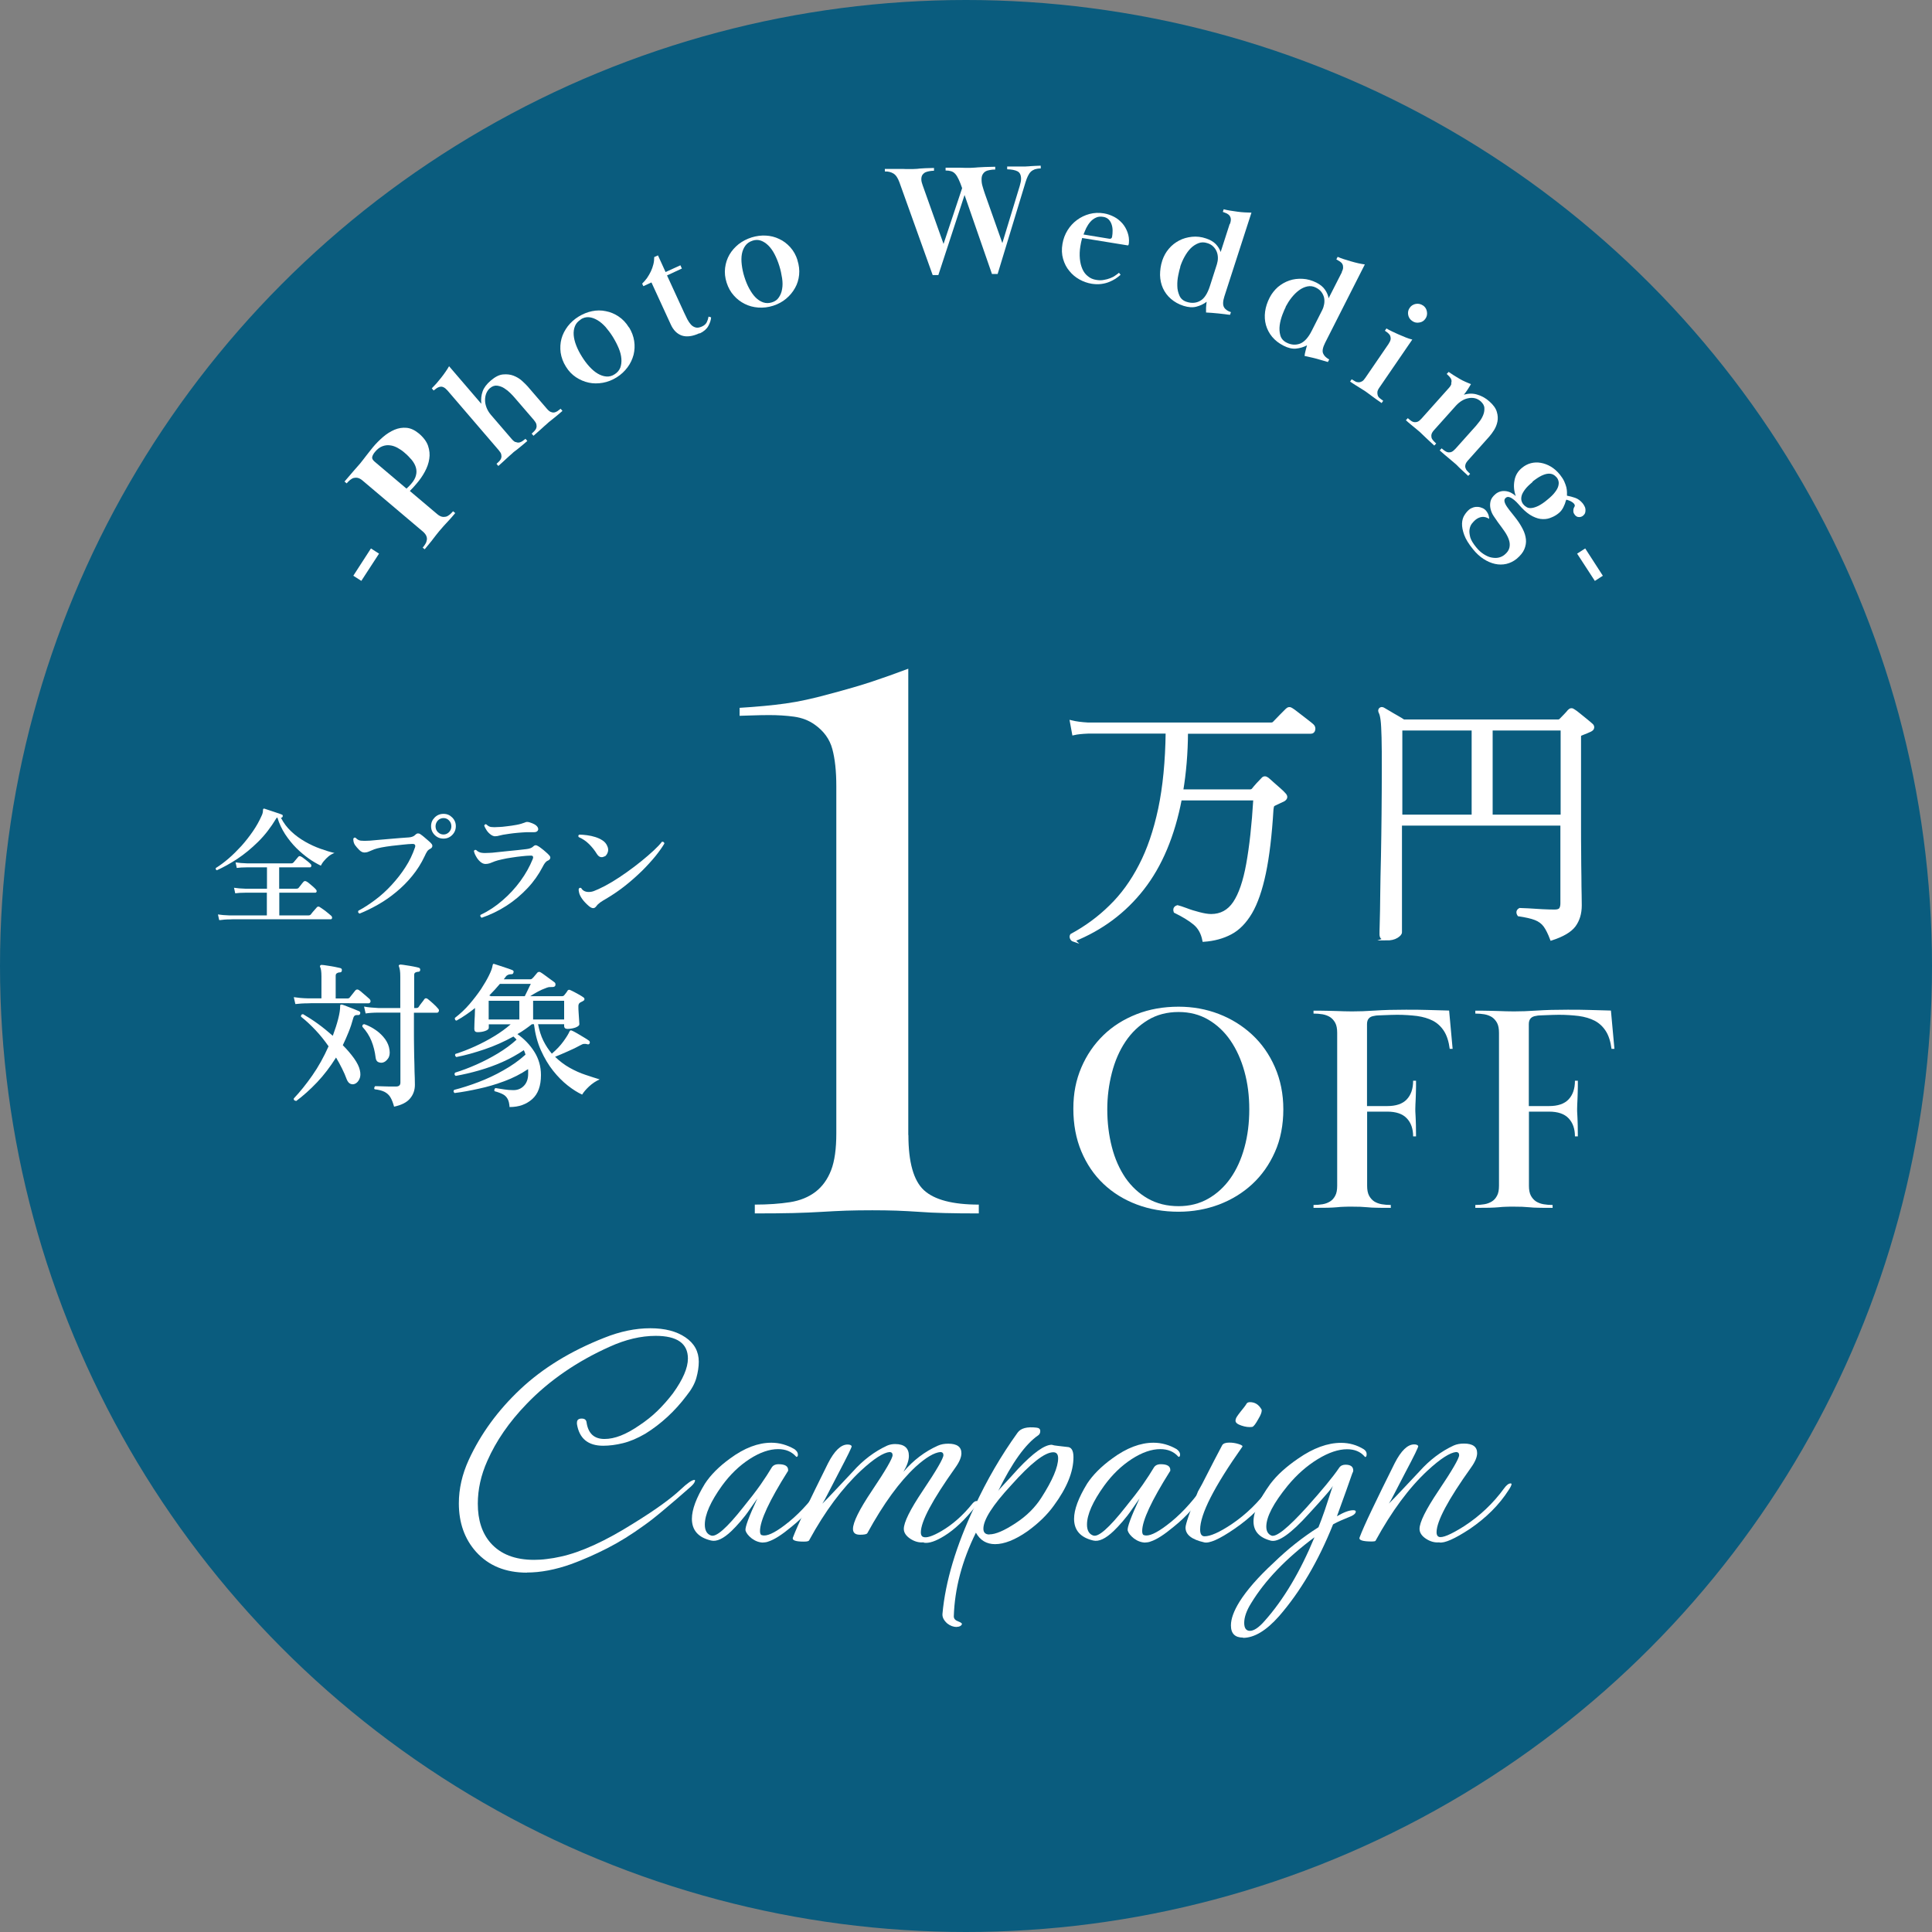 <?xml version="1.0" encoding="UTF-8"?><svg id="_レイヤー_2" xmlns="http://www.w3.org/2000/svg" viewBox="0 0 160 160"><rect x="0" y="0" width="160" height="160" fill="#808080" stroke="none"/><defs><style>.cls-1,.cls-2{fill:#fff;}.cls-3{fill:#0a5c7e;}.cls-2{stroke:#fff;stroke-miterlimit:10;stroke-width:.25px;}</style></defs><g id="_レイヤー_6"><circle class="cls-3" cx="80" cy="80" r="80"/><path class="cls-1" d="M29.93,48.11l-.67-.43,1.46-2.26.67.43-1.47,2.26Z"/><path class="cls-1" d="M35,45.36c.09-.11.17-.21.23-.32.07-.11.1-.22.12-.33.02-.11,0-.22-.05-.34-.05-.11-.14-.23-.28-.35l-4.99-4.22c-.14-.12-.27-.19-.39-.22-.12-.03-.23-.02-.34,0-.11.03-.21.09-.31.17s-.19.18-.28.28l-.18-.15c.34-.4.6-.7.79-.92.19-.22.36-.41.5-.57.07-.08.14-.18.23-.29.09-.11.18-.23.27-.35s.19-.25.29-.37c.09-.12.19-.24.28-.35.25-.3.53-.58.83-.84.3-.26.62-.46.95-.6.33-.14.66-.19,1-.16.34.03.68.19,1.02.47.38.32.64.67.76,1.02.12.36.16.72.1,1.08-.05.36-.18.72-.37,1.07-.19.35-.42.68-.68.98-.11.13-.2.23-.28.32-.08.09-.18.19-.28.29l2.26,1.91c.14.12.27.19.39.22.12.03.23.02.34,0,.11-.03.21-.09.31-.17.1-.08.19-.18.28-.28l.18.15c-.17.2-.31.37-.44.51s-.24.26-.34.37c-.1.11-.2.21-.28.31-.09.1-.17.2-.26.3-.09.11-.18.22-.25.31-.08.1-.15.2-.24.31-.08.11-.18.24-.3.38-.11.14-.25.31-.42.51l-.18-.15ZM33.67,40.46c.14-.12.27-.26.39-.4.21-.24.34-.48.39-.7.06-.22.05-.44-.01-.65s-.18-.42-.34-.62c-.17-.2-.37-.41-.61-.61-.18-.16-.38-.29-.58-.4-.21-.11-.41-.18-.62-.2-.21-.03-.42,0-.63.08-.21.08-.41.23-.6.46-.11.13-.19.26-.23.4-.04.13.02.26.18.4l2.66,2.25Z"/><path class="cls-1" d="M42.69,36.6c.09.04.19.06.28.05.09-.01.18-.05.27-.1.09-.06.18-.13.28-.21l.15.18c-.16.14-.3.25-.41.35-.12.1-.22.18-.32.26-.1.08-.18.15-.27.21s-.17.13-.25.21c-.09.08-.18.15-.25.22s-.15.14-.23.21c-.08.07-.17.16-.28.26-.11.1-.24.21-.39.35l-.15-.18c.1-.08.18-.17.25-.24.07-.08.12-.16.14-.25.03-.09.02-.19,0-.29s-.1-.22-.21-.35l-4.24-4.94c-.11-.12-.21-.21-.31-.26s-.19-.07-.29-.05c-.09.01-.18.05-.27.1-.09.06-.18.13-.28.21l-.15-.18c.11-.11.23-.24.37-.39.13-.15.26-.31.39-.47s.25-.33.37-.5c.12-.17.22-.33.3-.47l2.67,3.11c-.04-.38,0-.72.11-1.03.11-.31.34-.61.67-.89.36-.31.69-.48,1.01-.51s.61,0,.87.1.5.24.7.42c.2.18.35.33.46.45l1.61,1.87c.11.13.22.22.31.26.09.04.19.06.28.05.09-.01.18-.05.27-.1.09-.06.18-.13.28-.21l.15.18c-.16.14-.3.25-.41.35-.12.1-.22.18-.32.26-.09.08-.18.15-.26.21-.08.06-.17.13-.25.21-.09.08-.17.15-.25.22-.07.07-.15.14-.23.21-.08.07-.17.16-.28.25s-.24.21-.4.35l-.15-.18c.1-.08.18-.17.25-.24.07-.08.12-.16.14-.25.03-.09.02-.18,0-.29-.03-.1-.1-.22-.21-.35l-1.62-1.88c-.07-.08-.17-.19-.32-.34s-.31-.28-.5-.4c-.18-.12-.38-.19-.59-.22-.21-.03-.41.04-.61.21-.13.11-.23.26-.3.43-.07.17-.1.36-.1.56s.04.4.12.61c.08.21.2.41.36.6l1.72,2c.11.13.22.22.31.26Z"/><path class="cls-1" d="M52.09,27.1c.23.37.37.75.43,1.14.06.39.04.77-.05,1.14-.1.37-.26.72-.5,1.04s-.53.6-.9.83c-.37.23-.75.38-1.15.45-.4.07-.79.07-1.16-.01s-.73-.23-1.06-.45c-.33-.22-.61-.51-.83-.87-.24-.38-.38-.77-.44-1.17-.05-.4-.03-.78.07-1.15.1-.37.28-.71.52-1.03.25-.32.55-.59.91-.81.35-.21.71-.36,1.1-.44.39-.08.77-.08,1.14,0,.38.07.73.22,1.06.44s.62.52.85.9ZM48.1,26.46c-.23.14-.39.32-.48.54s-.13.47-.11.74.09.56.21.87c.12.31.28.62.47.92.19.31.4.59.62.83s.45.44.69.58c.24.14.47.22.71.24.24.02.48-.04.7-.19.22-.14.37-.32.46-.54.08-.22.11-.47.09-.74s-.09-.56-.22-.87c-.13-.31-.29-.62-.48-.93-.19-.31-.4-.58-.61-.83-.22-.24-.44-.43-.68-.57s-.47-.22-.7-.24c-.23-.02-.46.04-.68.18Z"/><path class="cls-1" d="M57.94,27.59c-.58.27-1.07.33-1.47.2-.4-.14-.71-.45-.92-.92l-1.6-3.48-.67.31-.1-.21c.14-.13.27-.29.4-.46.12-.18.23-.36.32-.55.09-.19.16-.39.21-.59.05-.2.07-.41.07-.6l.31-.14.63,1.38,1.23-.56.12.27-1.23.57,1.42,3.09c.08.18.17.36.26.54.09.17.19.32.3.44s.24.2.39.24.31.01.5-.07c.21-.09.34-.21.42-.36.07-.14.12-.3.15-.47l.21.06c-.01.22-.09.46-.23.72-.14.25-.38.46-.72.62Z"/><path class="cls-1" d="M66.04,21.55c.13.41.18.82.14,1.21s-.15.76-.34,1.09c-.19.34-.43.63-.74.89-.31.26-.67.45-1.07.58-.41.13-.82.18-1.23.15-.41-.03-.78-.13-1.12-.3s-.65-.4-.91-.7c-.27-.3-.46-.65-.59-1.05-.14-.43-.18-.84-.13-1.24s.17-.76.36-1.09c.19-.33.45-.62.76-.87.32-.25.68-.43,1.08-.56.39-.12.78-.17,1.17-.15.39.02.76.11,1.11.28.35.16.65.39.92.69s.47.66.6,1.08ZM62.33,19.93c-.26.08-.46.22-.6.41-.14.19-.24.42-.29.69-.05.27-.05.57-.01.9.04.33.11.67.22,1.01.11.35.24.67.4.96s.33.54.52.73c.19.19.4.33.63.41.23.08.47.08.73,0,.25-.08.44-.21.57-.41.13-.19.23-.42.27-.69.05-.27.05-.57,0-.9-.05-.33-.12-.67-.23-1.02-.11-.35-.24-.67-.39-.96-.15-.29-.32-.53-.51-.72-.19-.19-.4-.33-.62-.41-.22-.08-.45-.08-.7,0Z"/><path class="cls-1" d="M73.27,13.99c.3,0,.56,0,.77,0,.21,0,.4,0,.56,0,.16,0,.3,0,.44.01.13,0,.26,0,.4,0,.13,0,.25,0,.35-.01.1,0,.22-.01.36-.03.13-.01.29-.02.48-.03.19,0,.43-.01.72-.02v.23c-.11,0-.23.01-.35.03-.13.02-.24.05-.34.09-.1.04-.19.12-.26.21-.07.1-.1.22-.1.38,0,.09.01.17.04.27s.05.17.08.25l1.72,4.83,1.54-4.62c-.1-.29-.2-.54-.29-.73s-.18-.34-.28-.45-.21-.18-.34-.22c-.13-.04-.28-.06-.46-.06v-.23c.31,0,.56,0,.76,0,.2,0,.36,0,.49,0,.13,0,.25.01.35.01.09,0,.2,0,.32,0,.11,0,.23,0,.35-.01.12,0,.26-.02.42-.03s.35-.02.58-.03c.22,0,.51-.02.84-.02v.23c-.15,0-.3.01-.44.04-.14.02-.27.06-.37.12-.1.06-.18.15-.24.26-.06.11-.09.27-.08.46,0,.17.03.35.09.54.05.19.12.39.19.6l1.44,4.07,1.44-4.73c.07-.24.11-.43.11-.59,0-.31-.1-.52-.29-.62-.19-.1-.47-.16-.86-.17v-.23c.2,0,.37,0,.5,0,.13,0,.24,0,.33,0s.17,0,.25,0,.17,0,.28,0c.1,0,.2,0,.29-.01.09,0,.18-.01.28-.02.1,0,.22-.01.35-.02s.3-.01.5-.02v.23c-.2,0-.36.03-.49.07-.13.05-.25.12-.34.21s-.17.21-.24.36c-.07.14-.13.31-.19.5l-2.31,7.6h-.47s-2.27-6.54-2.27-6.54l-2.17,6.63h-.47s-2.76-7.7-2.76-7.7c-.13-.35-.29-.59-.49-.71-.2-.12-.43-.18-.71-.17v-.23Z"/><path class="cls-1" d="M92.8,22.76c-.12.11-.27.22-.43.33-.16.1-.34.19-.54.27s-.41.13-.65.16-.49.02-.77-.02c-.36-.06-.7-.18-1.02-.36s-.6-.41-.83-.7c-.24-.28-.41-.62-.52-1-.11-.38-.13-.8-.05-1.25.07-.41.21-.78.42-1.12s.47-.62.78-.85c.31-.23.66-.4,1.04-.5s.78-.12,1.19-.05c.3.05.58.15.85.29.27.14.49.33.68.54.19.22.33.47.43.75.1.28.14.57.11.88,0,.05-.02.1-.03.14-.01.04-.04.06-.08.05l-3.76-.61c-.04.14-.07.27-.09.36-.02.1-.04.21-.06.33-.06.36-.07.71-.04,1.03.03.32.1.6.21.85.11.25.26.45.46.6.19.16.42.26.69.3.23.04.44.04.63,0,.19-.03.36-.08.52-.14.16-.06.3-.13.42-.22.12-.08.22-.16.31-.23l.12.15ZM91.86,19.77c.14.02.22-.03.24-.17.03-.16.04-.33.04-.51,0-.18-.03-.35-.08-.5-.05-.16-.13-.29-.24-.41-.11-.11-.26-.19-.45-.22-.24-.04-.45-.02-.62.07-.18.08-.33.2-.46.35-.13.15-.24.32-.33.5-.09.19-.16.37-.23.54l2.13.35Z"/><path class="cls-1" d="M101.87,18.53c.05-.16.07-.29.06-.4-.01-.11-.05-.2-.1-.27-.06-.07-.13-.13-.23-.18-.1-.04-.21-.09-.33-.13l.07-.22c.15.04.33.08.52.11s.4.06.61.09c.21.03.42.05.62.06.21.01.39.02.55.02l-2.24,6.93c-.13.4-.14.7-.04.89s.3.33.58.42l-.07.22c-.12,0-.26-.03-.43-.05-.17-.02-.35-.04-.53-.06s-.37-.04-.55-.05c-.18-.01-.34-.02-.48-.03,0-.12,0-.25,0-.39s.03-.31.05-.5c-.26.2-.55.33-.86.41-.31.08-.66.05-1.05-.07-.41-.13-.76-.33-1.05-.58-.29-.25-.51-.55-.66-.88-.15-.33-.23-.7-.24-1.09,0-.39.05-.8.19-1.22.12-.35.29-.67.54-.96.24-.29.53-.51.85-.68.32-.17.68-.27,1.06-.31.38-.04.78,0,1.18.14.33.11.59.26.79.46.19.2.33.42.41.66l.75-2.33ZM97.75,22.1c-.06.17-.11.4-.17.69s-.09.58-.08.88c0,.3.07.57.18.82s.31.42.6.51c.41.13.79.1,1.12-.09.34-.19.6-.6.8-1.22l.58-1.81c.05-.17.08-.34.08-.51,0-.18-.03-.35-.09-.51-.06-.16-.16-.31-.29-.44-.13-.13-.3-.23-.51-.29-.25-.08-.49-.08-.72.01s-.45.23-.64.42c-.19.19-.36.43-.51.7-.15.27-.27.55-.36.83Z"/><path class="cls-1" d="M111.11,22.54c.08-.15.12-.28.12-.38,0-.11-.01-.2-.06-.29-.04-.08-.11-.15-.2-.21-.09-.06-.19-.12-.3-.18l.11-.21c.14.06.31.13.5.19.19.06.39.12.59.18s.4.11.61.16c.2.04.38.08.55.1l-3.29,6.49c-.19.38-.25.67-.17.87.08.2.25.37.51.51l-.11.21c-.11-.03-.25-.07-.41-.12-.17-.05-.34-.1-.52-.15-.18-.05-.36-.09-.54-.13-.18-.04-.33-.08-.46-.1.01-.12.03-.25.07-.39.03-.14.08-.3.13-.49-.29.15-.6.24-.91.27s-.66-.05-1.03-.24c-.39-.2-.7-.44-.95-.74-.24-.29-.41-.62-.51-.97-.1-.36-.12-.73-.07-1.11.05-.39.18-.78.38-1.17.17-.33.4-.62.68-.87.29-.24.6-.42.95-.54s.71-.16,1.1-.14c.39.02.77.13,1.15.32.31.16.54.35.7.58.16.23.26.47.3.71l1.11-2.18ZM106.48,25.42c-.08.16-.18.38-.28.65s-.18.56-.22.86-.02.58.05.84.24.46.51.6c.39.2.76.22,1.12.09.36-.14.69-.5.98-1.08l.86-1.7c.08-.16.13-.32.16-.49s.03-.35,0-.52c-.04-.17-.11-.33-.22-.48-.11-.15-.26-.27-.46-.37-.23-.12-.47-.15-.71-.1-.24.05-.48.16-.69.32-.22.16-.42.36-.62.61s-.35.5-.49.76Z"/><path class="cls-1" d="M114.99,28.49c.09-.14.15-.26.17-.36.02-.11.01-.2-.02-.29s-.09-.17-.17-.24c-.08-.07-.17-.14-.28-.21l.13-.19c.13.08.29.17.47.25.18.09.37.17.56.26.19.08.39.16.58.24s.37.13.53.17l-2.72,3.97c-.1.14-.16.27-.17.37s0,.2.03.29c.03.09.09.17.17.23s.17.14.28.21l-.13.19c-.17-.12-.32-.22-.44-.31-.12-.09-.23-.17-.33-.24-.1-.07-.19-.14-.27-.2s-.17-.12-.26-.19c-.1-.07-.19-.13-.28-.18-.08-.05-.17-.11-.27-.17s-.2-.12-.32-.2c-.12-.08-.27-.17-.44-.29l.13-.19c.11.07.21.13.3.18s.19.07.28.07c.09,0,.19-.03.28-.08.09-.05.18-.15.28-.3l1.91-2.79ZM117.84,25.29c.18.12.29.29.33.51.04.22,0,.42-.12.59-.12.18-.29.29-.51.32-.21.04-.41,0-.59-.13-.18-.12-.29-.29-.33-.5s0-.41.12-.58c.12-.18.29-.29.5-.33.21-.04.41,0,.59.12Z"/><path class="cls-1" d="M120.18,31.76c.03-.1.04-.2.02-.29s-.07-.17-.14-.25-.15-.16-.25-.25l.16-.17c.12.08.26.18.42.28s.31.19.48.29c.16.09.32.18.49.25s.32.14.46.19c-.11.19-.22.36-.31.5-.1.14-.19.27-.28.38.41-.12.79-.12,1.14,0,.36.11.68.29.97.55.33.29.54.58.62.87.09.29.1.56.05.81-.05.25-.15.49-.28.7-.13.21-.27.39-.39.53l-1.75,1.96c-.12.13-.19.24-.22.34-.03.1-.04.2-.01.29s.07.18.14.25c.07.08.15.16.25.25l-.16.17c-.15-.14-.29-.26-.39-.36s-.2-.19-.28-.26c-.08-.08-.16-.15-.22-.22-.07-.07-.14-.14-.23-.21-.09-.08-.18-.15-.26-.22-.08-.07-.17-.14-.26-.22-.09-.08-.2-.17-.31-.26-.12-.1-.25-.22-.41-.36l.16-.17c.1.09.19.16.28.22s.18.1.27.11c.09.01.19,0,.28-.04s.2-.13.32-.26l1.7-1.9c.07-.08.16-.19.28-.35.12-.15.22-.32.3-.51s.12-.38.11-.59c0-.21-.11-.39-.3-.57-.15-.13-.31-.22-.49-.26-.18-.04-.36-.04-.54,0-.18.03-.36.1-.54.21-.17.1-.33.24-.48.4l-1.8,2.01c-.12.13-.19.24-.22.34-.03.1-.03.2-.01.29.02.09.07.17.14.25.07.08.15.16.25.25l-.16.17c-.15-.14-.29-.26-.4-.37-.11-.11-.22-.21-.31-.29-.09-.09-.17-.17-.25-.24-.08-.08-.16-.15-.24-.23-.09-.08-.17-.15-.25-.21-.07-.06-.15-.12-.23-.19-.08-.07-.17-.14-.28-.23-.11-.09-.24-.2-.39-.34l.16-.17c.1.09.19.16.27.22s.18.1.27.11.19,0,.28-.04c.1-.04.2-.13.32-.26l2.26-2.53c.11-.12.18-.24.21-.34Z"/><path class="cls-1" d="M129.68,41.46c-.04.17-.11.35-.21.55s-.23.37-.4.5c-.16.13-.35.25-.58.34-.22.1-.46.15-.72.14-.26,0-.54-.08-.84-.23-.3-.15-.61-.39-.93-.73-.07-.07-.15-.16-.26-.29-.11-.12-.22-.24-.35-.34-.12-.1-.24-.18-.37-.22-.12-.05-.23-.03-.32.05-.1.08-.13.19-.1.32.03.13.1.27.21.43s.23.32.38.5c.15.18.29.37.43.55.2.27.36.53.5.81.14.27.22.55.25.82.03.28-.02.55-.13.82-.11.27-.33.54-.64.8-.26.21-.55.35-.85.42-.31.07-.62.07-.94,0-.32-.07-.64-.21-.95-.41-.31-.2-.6-.47-.86-.79-.36-.44-.61-.84-.74-1.2-.13-.36-.19-.67-.18-.95.01-.27.08-.5.2-.69.12-.19.25-.34.38-.45.11-.09.23-.15.36-.19.13-.04.26-.05.39-.04.13.01.25.05.37.1.12.05.22.13.3.23.09.11.16.24.2.37.04.13.05.23.04.29-.2-.13-.39-.18-.59-.16-.19.02-.38.11-.55.25-.09.08-.19.18-.29.31-.1.13-.16.29-.19.48s0,.4.06.65c.07.24.24.51.48.81.2.25.41.44.63.58.22.14.43.24.64.28s.41.05.59.01c.19-.04.35-.12.49-.23.22-.18.36-.37.41-.58s.04-.42-.03-.64-.19-.46-.36-.71c-.17-.25-.36-.5-.56-.77-.11-.15-.22-.32-.35-.51s-.21-.39-.26-.6c-.05-.21-.05-.42,0-.63.05-.21.19-.41.42-.6.23-.19.51-.27.81-.24.31.03.59.17.86.41-.15-.42-.19-.84-.11-1.27.07-.43.28-.79.63-1.07.22-.18.46-.31.73-.38.27-.07.54-.08.82-.03.28.05.56.15.83.31.27.16.52.38.75.66.15.19.27.37.36.56.08.18.14.35.18.5.03.15.05.29.05.4s0,.21,0,.29c.22.04.45.1.68.18.23.08.43.23.61.44.05.07.11.14.15.23.05.08.08.17.09.27s0,.19-.02.28-.09.18-.18.26c-.1.08-.22.12-.35.11-.13,0-.24-.07-.33-.18-.07-.09-.11-.17-.12-.26-.01-.09,0-.16.01-.23.02-.07.04-.12.07-.17s.04-.08.04-.09c0-.06-.02-.12-.08-.19-.06-.07-.16-.14-.28-.2-.13-.06-.24-.09-.34-.12ZM126.93,39.91c-.28.23-.49.43-.63.62s-.24.36-.28.51c-.04.15-.05.29-.02.41.03.12.08.23.16.32.08.1.18.18.29.24s.25.08.41.06c.16-.02.34-.08.55-.18.21-.11.46-.27.73-.5.28-.23.49-.43.63-.62.15-.19.24-.36.28-.51s.05-.29.02-.41c-.03-.12-.08-.23-.16-.32s-.17-.17-.29-.23-.25-.08-.41-.07c-.16.01-.35.07-.56.17-.21.1-.46.27-.74.49Z"/><path class="cls-1" d="M130.61,45.85l.67-.43,1.46,2.26-.66.43-1.47-2.26Z"/><path class="cls-1" d="M43.64,130.24c-1.77,0-3.17-.57-4.21-1.72-.95-1.06-1.43-2.4-1.43-4.02,0-1.2.27-2.4.82-3.6.99-2.15,2.41-4.1,4.27-5.85,1.86-1.75,4.18-3.17,6.95-4.26,1.32-.53,2.59-.79,3.81-.79s2.17.25,2.91.75c.74.5,1.11,1.18,1.11,2.02,0,.42-.07.87-.2,1.34-.13.47-.4.96-.81,1.47-.97,1.29-2.11,2.34-3.41,3.15-.67.39-1.29.65-1.87.79-.57.14-1.12.21-1.63.21-1.25,0-1.98-.6-2.17-1.8v-.11c0-.23.13-.34.4-.34.25,0,.38.12.4.34.14.9.63,1.35,1.48,1.35s1.78-.37,2.86-1.11c.56-.37,1.08-.78,1.54-1.23s.88-.93,1.27-1.44c.83-1.15,1.24-2.11,1.24-2.88,0-1.25-.89-1.88-2.67-1.88-1.22,0-2.49.3-3.81.9-1.34.6-2.58,1.29-3.73,2.08-1.15.79-2.2,1.67-3.15,2.66-1.45,1.5-2.53,3.07-3.25,4.71-.53,1.18-.79,2.37-.79,3.55,0,1.36.35,2.44,1.06,3.25.83.94,2.03,1.4,3.6,1.4.33,0,.69-.02,1.06-.07.37-.04.76-.11,1.16-.2,1.68-.37,3.67-1.28,5.98-2.73,1.8-1.11,3.11-2.05,3.94-2.83.56-.53.94-.79,1.14-.79.04,0,.05.02.05.05,0,.12-.11.29-.34.5-.86.76-1.62,1.41-2.28,1.96-.65.55-1.19.97-1.62,1.27-1.02.74-2.03,1.37-3.03,1.88-1,.51-1.98.94-2.95,1.3-1.34.48-2.58.71-3.71.71Z"/><path class="cls-1" d="M63.23,127.75c-.35,0-.67-.12-.97-.34-.29-.23-.46-.45-.52-.66-.05-.25.27-1.13.98-2.65l-.61.87c-.26.39-.53.73-.79,1.03-.26.3-.51.57-.74.79-.67.64-1.23.9-1.69.79-1.06-.25-1.59-.85-1.59-1.8,0-.76.36-1.73,1.08-2.91.23-.35.52-.71.87-1.06.35-.35.76-.7,1.22-1.03,1.18-.87,2.32-1.3,3.41-1.3.67,0,1.3.18,1.91.53.19.14.29.29.29.45,0,.12-.04.19-.11.19-.02,0-.04,0-.05-.03-.37-.41-.86-.61-1.48-.61-.72,0-1.51.27-2.36.82s-1.61,1.28-2.28,2.2c-.95,1.32-1.43,2.4-1.43,3.23,0,.48.17.78.5.9.42.18,1.32-.61,2.7-2.36.56-.69,1.04-1.31,1.42-1.85.38-.55.68-1.01.91-1.4.11-.19.3-.29.58-.29.53,0,.79.16.79.48,0,.05,0,.09-.03.11-1.53,2.43-2.3,4.08-2.3,4.95,0,.21.06.33.18.34.37.11.99-.17,1.85-.82,1.04-.78,2.02-1.81,2.94-3.1.19-.26.37-.4.53-.4.05,0,.08.02.08.05,0,.09-.08.26-.24.5-.37.58-.78,1.13-1.23,1.64-.45.51-.95.99-1.5,1.43-.78.65-1.41,1.06-1.91,1.22-.12.05-.27.08-.45.08Z"/><path class="cls-1" d="M76.49,127.73c-.39.04-.76-.07-1.11-.3-.35-.24-.53-.51-.53-.81,0-.55.52-1.6,1.56-3.15,1.15-1.71,1.72-2.7,1.72-2.96,0-.16-.08-.25-.24-.26-.51.04-1.2.44-2.06,1.22-1.32,1.22-2.66,3.05-4,5.5-.05.09-.26.13-.61.13-.39,0-.58-.16-.58-.48,0-.55.52-1.6,1.56-3.15,1.15-1.71,1.72-2.7,1.72-2.96,0-.16-.08-.25-.24-.26-.51.04-1.31.55-2.38,1.54-1.55,1.45-2.98,3.37-4.29,5.77-.02.04-.06.06-.12.08-.06.02-.17.03-.33.03-.67,0-.97-.11-.9-.32.19-.51.53-1.28,1.02-2.3.49-1.02,1.12-2.31,1.89-3.86.53-1.04,1.07-1.56,1.62-1.56.18,0,.29.04.34.13.04.05-.34.81-1.11,2.28-.37.71-.66,1.27-.87,1.68-.21.42-.36.68-.45.81.3-.3.66-.67,1.07-1.11.41-.44.9-.95,1.44-1.53.86-.97,1.82-1.69,2.86-2.17.21-.09.43-.13.66-.13.76,0,1.14.33,1.14.98,0,.37-.15.81-.45,1.32.81-.95,1.76-1.68,2.86-2.17.25-.11.53-.16.85-.16.72,0,1.09.26,1.09.79,0,.33-.17.73-.5,1.19-1.9,2.67-2.86,4.46-2.86,5.37,0,.19.06.32.19.37.26.11.77-.05,1.51-.48.94-.55,1.8-1.31,2.59-2.3.11-.12.21-.19.32-.19.07,0,.11.03.11.08,0,.07-.05.18-.16.32-.88,1.13-1.76,1.96-2.62,2.49-.71.44-1.27.63-1.69.56Z"/><path class="cls-1" d="M79.24,134.74c-.28,0-.55-.1-.79-.29-.28-.25-.42-.51-.4-.79.12-1.36.41-2.78.85-4.25.44-1.47,1.04-3.01,1.8-4.62,1.02-2.21,2.21-4.25,3.57-6.14.26-.37.78-.51,1.56-.42.21.02.32.11.32.29,0,.14-.05.26-.16.34-1.06.72-2.17,2.27-3.33,4.63.05-.09.22-.28.5-.58s.67-.72,1.16-1.27c1.25-1.32,2.18-1.99,2.78-1.99.12.04.29.07.5.09.21.03.47.06.77.09.35,0,.53.28.53.85,0,1.2-.54,2.53-1.62,4-.56.78-1.3,1.49-2.2,2.14-1.02.71-1.92,1.06-2.67,1.06-.71,0-1.24-.32-1.59-.95-1.15,2.33-1.76,4.64-1.83,6.93,0,.19.12.33.37.42.25.09.34.18.29.26-.07.12-.21.19-.42.19ZM81.94,127.07c.51,0,1.23-.31,2.17-.93.46-.3.87-.63,1.22-.98.35-.35.65-.72.9-1.11.94-1.46,1.4-2.56,1.4-3.28,0-.33-.13-.5-.4-.5-.71,0-1.87.91-3.49,2.73-1.54,1.66-2.3,2.86-2.3,3.6,0,.32.17.48.5.48Z"/><path class="cls-1" d="M94.88,127.75c-.35,0-.67-.12-.97-.34-.29-.23-.46-.45-.52-.66-.05-.25.27-1.13.98-2.65l-.61.87c-.26.39-.53.73-.79,1.03-.26.3-.51.57-.74.79-.67.64-1.23.9-1.69.79-1.06-.25-1.59-.85-1.59-1.8,0-.76.36-1.73,1.08-2.91.23-.35.52-.71.87-1.06.35-.35.76-.7,1.22-1.03,1.18-.87,2.32-1.3,3.41-1.3.67,0,1.3.18,1.91.53.19.14.29.29.29.45,0,.12-.04.19-.11.19-.02,0-.04,0-.05-.03-.37-.41-.86-.61-1.48-.61-.72,0-1.51.27-2.36.82s-1.61,1.28-2.28,2.2c-.95,1.32-1.43,2.4-1.43,3.23,0,.48.17.78.5.9.42.18,1.32-.61,2.7-2.36.56-.69,1.04-1.31,1.42-1.85.38-.55.68-1.01.91-1.4.11-.19.3-.29.58-.29.53,0,.79.16.79.48,0,.05,0,.09-.03.11-1.53,2.43-2.3,4.08-2.3,4.95,0,.21.06.33.18.34.37.11.99-.17,1.85-.82,1.04-.78,2.02-1.81,2.94-3.1.19-.26.37-.4.53-.4.05,0,.08.02.08.05,0,.09-.08.26-.24.5-.37.58-.78,1.13-1.23,1.64-.45.51-.95.99-1.5,1.43-.78.65-1.41,1.06-1.91,1.22-.12.05-.27.08-.45.08Z"/><path class="cls-1" d="M99.72,127.73c-1.02-.23-1.54-.63-1.54-1.22,0-.28.34-1.28,1.03-2.99.19-.33.46-.82.78-1.47s.74-1.43,1.23-2.37c.09-.14.28-.21.58-.21.27,0,.53.04.78.12.26.08.36.16.3.23-2.33,3.3-3.49,5.58-3.49,6.85,0,.37.12.56.37.56.48,0,1.23-.33,2.25-1.01,1.22-.83,2.24-1.83,3.07-2.99.18-.28.35-.42.53-.42.05,0,.08.03.08.08,0,.09-.08.26-.24.5-.78,1.22-1.85,2.29-3.23,3.23-1.24.85-2.07,1.22-2.51,1.11ZM103.72,118.17c-.28.04-.59,0-.91-.11-.33-.11-.49-.24-.49-.4,0-.11.04-.22.11-.33s.16-.23.26-.36c.3-.37.48-.6.53-.7.05-.1.15-.15.29-.15.41,0,.72.19.95.58.02.02.03.05.03.11,0,.16-.09.39-.27.69-.23.42-.4.64-.5.66Z"/><path class="cls-1" d="M102.95,135.62c-.67,0-1.01-.33-1.01-1.01,0-.55.24-1.2.71-1.96.3-.48.68-.98,1.15-1.52.47-.54,1.03-1.11,1.68-1.71,1.16-1.13,2.4-2.11,3.71-2.94.16-.39.33-.86.53-1.43.19-.56.41-1.24.66-2.01-.05.12-.24.38-.57.75-.33.38-.8.91-1.42,1.58-1.48,1.64-2.53,2.38-3.15,2.22-.95-.25-1.43-.78-1.43-1.59s.47-1.83,1.4-3.12c.27-.35.59-.71.98-1.06.39-.35.83-.7,1.32-1.03,1.25-.87,2.44-1.3,3.55-1.3.69,0,1.31.18,1.88.53.16.11.24.24.24.4s-.04.24-.11.24c-.02,0-.04,0-.05-.03-.35-.41-.84-.61-1.46-.61-.72,0-1.53.27-2.43.82-.9.55-1.73,1.28-2.49,2.2-1.18,1.45-1.77,2.58-1.77,3.39,0,.37.14.62.42.74.39.16,1.37-.63,2.94-2.36.62-.69,1.15-1.31,1.6-1.85.45-.55.81-1.01,1.07-1.4.12-.18.3-.26.53-.26.42,0,.64.16.64.48,0,.07-.03.15-.08.24-.12.35-.29.83-.5,1.42-.21.59-.47,1.3-.77,2.13.56-.33,1.01-.5,1.35-.5.14,0,.21.04.21.11,0,.18-.22.34-.66.5-.18.07-.37.15-.57.24-.2.09-.42.19-.65.32-1.23,3.07-2.73,5.6-4.47,7.6-1.06,1.2-2.06,1.8-2.99,1.8ZM103.51,135.06c.33,0,.74-.27,1.22-.82,1.57-1.76,2.95-4.08,4.13-6.93-2.35,1.75-4.09,3.56-5.24,5.45-.39.62-.58,1.17-.58,1.64,0,.44.16.66.48.66Z"/><path class="cls-1" d="M119.2,127.73c-.39.04-.76-.07-1.11-.3s-.53-.51-.53-.81c0-.55.52-1.6,1.56-3.15,1.15-1.71,1.72-2.7,1.72-2.96,0-.16-.08-.25-.24-.26-.51.04-1.31.55-2.38,1.54-1.54,1.43-2.97,3.37-4.31,5.82-.04.03-.13.05-.29.05-.76,0-1.1-.11-1.03-.32.19-.51.53-1.28,1.02-2.3.48-1.02,1.12-2.31,1.89-3.86.53-1.04,1.07-1.56,1.61-1.56.18,0,.29.04.34.13.04.05-.33.81-1.11,2.28-.37.71-.66,1.27-.87,1.68-.21.42-.36.68-.45.81.3-.3.66-.67,1.07-1.11.41-.44.9-.95,1.44-1.53.86-.97,1.82-1.69,2.86-2.17.25-.11.53-.16.85-.16.72,0,1.09.26,1.09.79,0,.33-.17.73-.5,1.19-1.91,2.67-2.86,4.46-2.86,5.37,0,.19.06.32.18.37.28.12.98-.17,2.09-.87,1.31-.85,2.42-1.9,3.33-3.15.19-.26.37-.4.53-.4.05,0,.08.02.08.05,0,.09-.08.26-.24.5-.78,1.22-1.85,2.29-3.23,3.23-1.24.81-2.07,1.18-2.51,1.11Z"/><path class="cls-1" d="M75.23,94c0,2.25.43,3.78,1.29,4.57.86.79,2.37,1.19,4.54,1.19v.73c-1.1,0-2.04-.01-2.82-.03-.77-.02-1.48-.05-2.12-.1-.64-.04-1.27-.08-1.89-.1-.62-.02-1.28-.03-1.99-.03-.79,0-1.51.01-2.15.03-.64.02-1.31.06-2.02.1-.71.04-1.5.08-2.38.1-.88.02-1.94.03-3.18.03v-.73c1.1,0,2.07-.07,2.91-.2.84-.13,1.54-.42,2.12-.86.57-.44,1-1.04,1.29-1.79.29-.75.43-1.77.43-3.05v-28.75c0-1.24-.11-2.26-.33-3.08-.22-.82-.71-1.49-1.46-2.02-.49-.35-1.06-.57-1.72-.66-.66-.09-1.35-.13-2.05-.13-.44,0-.94.01-1.49.03-.55.02-.87.03-.96.03v-.66c1.46-.09,2.73-.21,3.81-.36,1.08-.15,2.26-.41,3.54-.76,1.5-.4,2.72-.75,3.64-1.06.93-.31,1.92-.66,2.98-1.06v38.61Z"/><path class="cls-2" d="M88.92,77.87c-.09-.03-.15-.09-.19-.18s-.03-.17.01-.24c1.2-.65,2.28-1.44,3.23-2.38.96-.93,1.78-2.06,2.46-3.38.69-1.32,1.22-2.88,1.61-4.7.38-1.81.59-3.93.62-6.36h-6.57c-.49.02-.88.06-1.18.13l-.18-.98c.37.09.82.15,1.35.18h15.19c.1,0,.18-.03.24-.09.04-.04.14-.15.3-.31.16-.16.31-.33.48-.49.16-.16.26-.26.29-.29.12-.12.25-.13.4-.02.07.04.24.16.49.36.25.19.5.38.74.57s.4.31.46.37c.12.1.16.23.13.37-.03.14-.11.21-.24.21h-10.3c-.01,1.75-.15,3.37-.4,4.86h5.66c.09,0,.17-.03.24-.09.09-.12.22-.27.4-.47.18-.19.31-.33.4-.42.1-.13.24-.14.4-.02.09.07.23.2.42.37.19.17.38.34.58.51.19.17.33.3.4.39.18.18.16.33-.04.47-.12.06-.25.12-.4.19-.15.07-.28.13-.4.19-.06.03-.1.07-.12.11s-.04.14-.06.29c-.13,2.15-.34,3.91-.63,5.29-.29,1.38-.67,2.47-1.13,3.26-.47.79-1.02,1.36-1.67,1.7-.64.34-1.38.54-2.21.6-.12-.61-.38-1.07-.78-1.4s-.93-.65-1.6-.98c-.07-.21,0-.34.2-.4.13.03.37.11.7.23.33.13.69.24,1.08.34.38.1.72.16,1,.16.81,0,1.46-.35,1.93-1.05s.84-1.77,1.1-3.21c.26-1.44.46-3.23.59-5.4h-6.17c-.58,3.03-1.62,5.51-3.12,7.43-1.5,1.92-3.41,3.34-5.72,4.27Z"/><path class="cls-2" d="M114.86,77.75c-.15,0-.27-.02-.36-.07s-.13-.15-.13-.31c0-.07,0-.4.02-.99s.03-1.35.04-2.29c.01-.94.03-1.99.06-3.14.02-1.15.04-2.35.05-3.57s.02-2.42.02-3.57,0-2.08-.02-2.73-.04-1.13-.08-1.44c-.04-.31-.09-.53-.17-.67-.04-.1-.04-.18.02-.24.06-.06.14-.07.24-.02.1.06.26.15.48.28.21.13.44.26.67.39s.41.24.54.33h12.77c.1,0,.18-.03.24-.09.07-.07.19-.2.36-.37.16-.17.27-.29.33-.37.12-.13.25-.14.4-.02.1.06.25.17.43.32.19.16.38.31.58.47.2.16.35.29.46.39.07.06.1.13.09.22-.01.09-.08.16-.2.22s-.24.11-.36.16c-.12.04-.23.09-.33.13-.1.03-.16.07-.18.11s-.02.12-.02.22v7.26c0,.73,0,1.45.01,2.18,0,.73.01,1.4.02,2.02,0,.62.01,1.15.02,1.58s.01.71.01.84c0,.67-.17,1.22-.5,1.67-.33.44-.96.81-1.88,1.11-.18-.47-.36-.84-.55-1.1-.19-.26-.45-.45-.78-.58-.33-.13-.79-.23-1.38-.32-.12-.19-.09-.34.09-.44.12,0,.35.01.7.03.35.02.73.04,1.14.07.41.02.76.03,1.04.03.25,0,.41-.06.49-.17.07-.11.11-.26.11-.46v-6.57h-13.37v8.95c0,.12-.11.24-.32.37-.21.13-.49.19-.83.19ZM116.01,67.59h5.99v-7.22h-5.99v7.22ZM123.49,67.59h5.88v-7.22h-5.88v7.22Z"/><path class="cls-1" d="M97.61,83.37c1.17,0,2.28.2,3.32.6,1.04.4,1.96.97,2.76,1.71.8.74,1.43,1.64,1.89,2.69s.7,2.22.7,3.5-.23,2.5-.7,3.54c-.46,1.04-1.09,1.93-1.88,2.66-.79.73-1.71,1.29-2.76,1.69-1.05.39-2.16.59-3.33.59-1.25,0-2.41-.2-3.47-.6-1.06-.4-1.98-.97-2.76-1.71s-1.39-1.64-1.83-2.69c-.44-1.05-.66-2.23-.66-3.53s.22-2.37.66-3.41c.44-1.03,1.05-1.92,1.82-2.67.77-.75,1.69-1.33,2.76-1.75,1.07-.42,2.23-.62,3.48-.62ZM97.61,83.81c-.96,0-1.81.22-2.55.67-.74.45-1.36,1.04-1.86,1.79-.5.75-.87,1.61-1.12,2.58-.25.98-.38,1.98-.38,3.02,0,1.11.13,2.15.38,3.12.25.98.63,1.82,1.12,2.55.5.72,1.12,1.3,1.86,1.72.74.42,1.59.63,2.55.63.91,0,1.73-.21,2.45-.62s1.34-.98,1.84-1.69.89-1.56,1.16-2.55c.27-.98.4-2.04.4-3.16s-.13-2.15-.4-3.13-.66-1.84-1.16-2.57-1.12-1.31-1.84-1.73-1.54-.63-2.45-.63Z"/><path class="cls-1" d="M114.88,91.6c.73,0,1.27-.18,1.62-.55.35-.37.53-.88.53-1.55h.24c0,.37,0,.68-.01.93,0,.24-.02.45-.02.61s-.02.3-.02.42c0,.11-.01.24-.01.38s0,.26.01.37c0,.11.02.24.02.39s.02.35.02.59c0,.24.01.54.01.92h-.24c0-.63-.18-1.14-.53-1.5-.35-.37-.89-.55-1.62-.55h-1.66v6.14c0,.34.05.61.16.82.11.2.25.36.43.48.18.11.39.19.62.23.24.04.48.06.75.06v.24c-.49,0-.88,0-1.17-.01-.29,0-.55-.02-.76-.04-.21-.02-.41-.03-.6-.04-.19,0-.41-.01-.67-.01-.28,0-.5,0-.68.01-.18,0-.38.02-.59.04-.21.02-.46.03-.76.04-.29,0-.68.01-1.17.01v-.24c.26,0,.51-.02.75-.06.24-.04.44-.12.62-.23.18-.11.32-.27.43-.48.11-.2.16-.48.16-.82v-12.67c0-.34-.05-.61-.16-.82-.11-.2-.25-.36-.43-.48-.18-.11-.39-.19-.62-.23-.24-.04-.48-.06-.75-.06v-.24c.49,0,.88,0,1.17.01.29,0,.54.02.76.02.21,0,.41.02.6.02.19,0,.41.01.67.01.55,0,1.19-.02,1.91-.07.72-.05,1.56-.07,2.54-.07.65,0,1.25,0,1.79.02.54.02,1.14.03,1.79.05l.29,3.17h-.24c-.08-.61-.24-1.11-.48-1.48-.24-.37-.54-.65-.92-.85-.37-.19-.81-.32-1.31-.39-.5-.06-1.05-.1-1.65-.1-.15,0-.31,0-.49.01-.18,0-.36.02-.54.02-.18,0-.35.02-.5.02-.15,0-.27.02-.35.04-.41.05-.61.28-.61.68v6.79h1.66Z"/><path class="cls-1" d="M128.28,91.6c.73,0,1.27-.18,1.62-.55.35-.37.53-.88.53-1.55h.24c0,.37,0,.68-.01.93,0,.24-.02.45-.02.61s-.02.3-.02.42c0,.11-.01.24-.01.38s0,.26.01.37c0,.11.02.24.02.39s.02.35.02.59c0,.24.01.54.01.92h-.24c0-.63-.18-1.14-.53-1.5-.35-.37-.89-.55-1.62-.55h-1.66v6.14c0,.34.05.61.16.82.11.2.25.36.43.48.18.11.39.19.62.23.24.04.48.06.75.06v.24c-.49,0-.88,0-1.17-.01-.29,0-.55-.02-.76-.04-.21-.02-.41-.03-.6-.04-.19,0-.41-.01-.67-.01-.28,0-.5,0-.68.01-.18,0-.38.02-.59.04-.21.02-.46.03-.76.04-.29,0-.68.01-1.17.01v-.24c.26,0,.51-.02.75-.06.24-.04.44-.12.62-.23.18-.11.32-.27.43-.48.11-.2.16-.48.16-.82v-12.67c0-.34-.05-.61-.16-.82-.11-.2-.25-.36-.43-.48-.18-.11-.39-.19-.62-.23-.24-.04-.48-.06-.75-.06v-.24c.49,0,.88,0,1.17.01.29,0,.54.02.76.02.21,0,.41.02.6.02.19,0,.41.01.67.01.55,0,1.19-.02,1.91-.07.72-.05,1.56-.07,2.54-.07.65,0,1.25,0,1.79.02.54.02,1.14.03,1.79.05l.29,3.17h-.24c-.08-.61-.24-1.11-.48-1.48-.24-.37-.54-.65-.92-.85-.37-.19-.81-.32-1.31-.39-.5-.06-1.05-.1-1.65-.1-.15,0-.31,0-.49.01-.18,0-.36.02-.54.02-.18,0-.35.02-.5.02-.15,0-.27.02-.35.04-.41.05-.61.28-.61.68v6.79h1.66Z"/><path class="cls-1" d="M17.97,72.07c-.1-.03-.13-.1-.09-.19.34-.21.69-.47,1.05-.78s.71-.66,1.06-1.04c.34-.38.66-.79.95-1.21.29-.42.53-.85.72-1.28.05-.11.09-.2.1-.28s.02-.14.02-.21c0-.1.05-.14.15-.1.09.03.23.07.42.14.19.06.38.12.57.19.19.06.33.11.42.15.03,0,.06.03.07.06.01.03.01.07,0,.1-.03.08-.08.11-.15.09.22.44.51.82.86,1.15.35.33.74.61,1.16.85.42.24.84.43,1.26.58.42.15.81.27,1.16.35-.17.06-.33.15-.48.27-.15.12-.28.26-.4.4s-.19.27-.25.38c-.31-.15-.65-.34-1-.59s-.7-.54-1.04-.88-.64-.72-.92-1.14c-.27-.42-.49-.88-.64-1.38-.01,0-.03.02-.05.03-.02.01-.03.03-.05.06-.44.73-.94,1.38-1.5,1.93s-1.13,1.02-1.72,1.41c-.59.39-1.16.7-1.71.95ZM18.15,76.19l-.1-.46c.26.04.58.07.95.08h3.1v-1.88h-1.78c-.35,0-.63.02-.84.05l-.1-.46c.26.04.57.07.95.08h1.78v-1.77h-1.66c-.36,0-.64.02-.84.05l-.1-.46c.26.04.57.07.95.08h3.66c.08,0,.13-.02.18-.07.03-.03.07-.07.12-.14.06-.07.11-.13.17-.2.06-.07.09-.11.11-.13.03-.04.07-.06.1-.06s.08.01.12.03c.07.03.16.09.27.18.11.08.21.17.32.25.1.09.18.15.22.2.05.05.06.11.05.17-.02.07-.05.1-.11.1h-2.55v1.77h1.42c.08,0,.15-.02.19-.07.03-.03.07-.08.12-.15s.11-.15.17-.22c.06-.07.1-.12.12-.14.06-.06.13-.07.22-.03.07.03.16.09.26.18s.21.17.32.27c.1.09.18.17.22.22.06.06.07.12.06.18-.02.06-.06.09-.12.09h-2.97v1.88h2.41c.09,0,.16-.03.2-.08.03-.04.08-.1.15-.19.07-.08.14-.16.21-.24s.12-.13.14-.16c.06-.07.14-.08.23-.03.07.04.17.11.31.21.14.1.27.2.4.31s.22.18.26.22c.05.06.07.12.06.18-.02.07-.05.1-.11.1h-.76c-.33,0-.74,0-1.21,0s-.98,0-1.53,0h-4.26c-.31,0-.5,0-.57.01-.36,0-.64.03-.85.06Z"/><path class="cls-1" d="M29.78,75.66c-.12-.05-.15-.13-.1-.24.46-.24.93-.55,1.41-.91.48-.36.93-.77,1.35-1.23s.81-.95,1.14-1.47c.34-.52.59-1.06.78-1.61.08-.21,0-.32-.21-.31-.21,0-.47.03-.78.06-.3.03-.61.07-.92.1-.31.04-.6.08-.85.13-.26.05-.45.1-.59.15-.17.07-.33.13-.46.19-.13.06-.26.08-.38.08-.14,0-.28-.07-.42-.21-.14-.14-.26-.28-.36-.42-.06-.09-.09-.18-.11-.27-.02-.09-.02-.17-.02-.24.05-.1.12-.12.2-.07.12.13.26.21.42.23.16.02.41.02.75,0,.15-.01.37-.03.66-.06.29-.02.6-.05.93-.08.33-.03.65-.06.95-.08.3-.02.53-.04.7-.05.23-.02.41-.09.53-.22.08-.08.15-.11.22-.11s.14.02.2.07c.08.05.17.12.29.22s.23.2.35.3.2.18.25.24c.08.08.11.17.09.25-.02.09-.08.15-.18.2-.11.06-.2.13-.25.22-.06.09-.13.22-.2.38-.28.6-.63,1.15-1.04,1.65-.41.5-.85.94-1.34,1.34-.48.4-.98.74-1.49,1.03-.51.29-1.02.54-1.52.74ZM36.73,69.45c-.29,0-.53-.1-.73-.3-.2-.2-.3-.44-.3-.73s.1-.52.3-.72.44-.3.73-.3.52.1.72.3c.2.2.3.44.3.72s-.1.53-.3.73c-.2.2-.44.3-.72.3ZM36.73,69.11c.18,0,.33-.07.46-.2.13-.14.19-.3.19-.48s-.06-.35-.19-.48c-.13-.14-.28-.2-.46-.2s-.35.07-.47.2-.19.3-.19.48.06.35.19.48.29.2.47.2Z"/><path class="cls-1" d="M39.89,76s-.08-.05-.1-.1c-.02-.04-.02-.09,0-.13.65-.31,1.26-.71,1.82-1.2.56-.48,1.06-1.02,1.49-1.61s.77-1.2,1.02-1.82c.04-.1.04-.17.01-.22-.03-.05-.1-.07-.23-.06-.18,0-.41.02-.68.05s-.55.06-.84.11c-.29.04-.56.09-.81.15-.25.05-.45.11-.59.16-.15.06-.29.11-.41.16-.12.04-.24.06-.36.06-.15,0-.29-.06-.43-.18-.14-.12-.26-.27-.35-.44-.1-.17-.16-.32-.18-.45.01-.05.04-.08.08-.09s.08-.01.11.01c.12.12.26.19.42.22.16.03.39.03.69.01.12,0,.32-.02.58-.05.26-.03.55-.06.86-.09.31-.03.61-.06.9-.09.29-.03.52-.06.7-.08.26-.03.45-.1.56-.21.08-.08.15-.11.21-.11.07,0,.13.03.2.07.08.04.17.11.29.2.12.09.24.19.35.29.12.1.21.19.28.27.08.08.11.16.09.24-.02.08-.08.15-.19.2-.09.03-.17.1-.25.2-.07.1-.14.21-.19.32-.33.63-.74,1.22-1.25,1.76-.51.54-1.08,1.03-1.73,1.45-.65.42-1.35.76-2.11,1.02ZM41.04,69.26c-.15,0-.28-.05-.41-.15-.13-.1-.24-.21-.33-.35-.09-.14-.16-.27-.2-.38.04-.11.1-.15.19-.1.12.12.25.2.4.21.15.02.34.02.59,0h.05c.16,0,.37-.03.64-.06s.54-.07.81-.12c.27-.05.5-.12.68-.19.06-.03.11-.05.17-.05.06,0,.13,0,.22.03.32.1.53.21.63.34s.12.24.06.34-.17.14-.33.14c-.18,0-.39,0-.62,0-.24.01-.48.03-.72.05s-.48.05-.69.08c-.21.03-.39.06-.52.08-.15.03-.27.06-.35.08-.08.03-.17.04-.28.04Z"/><path class="cls-1" d="M50.07,70.91c-.1.07-.2.09-.32.07-.12-.02-.22-.11-.32-.26-.17-.28-.38-.55-.64-.81-.26-.26-.55-.45-.87-.59-.02-.04-.03-.08-.02-.12.01-.04.04-.07.08-.08.19,0,.41.02.64.05s.46.08.68.15c.22.07.42.16.6.28.18.12.3.26.38.44.09.18.11.35.06.52-.05.16-.14.29-.25.37ZM49.38,75.05c-.15.22-.35.21-.62-.02-.22-.19-.4-.38-.53-.56-.13-.18-.22-.35-.26-.5-.01-.06-.03-.13-.04-.19s-.01-.12,0-.17c.04-.08.11-.11.2-.07.12.22.34.33.63.33.15,0,.3-.03.43-.08.13-.05.27-.11.4-.17.33-.15.69-.34,1.09-.58.4-.24.81-.51,1.23-.81.42-.3.82-.6,1.2-.91s.72-.6,1.02-.88c.3-.28.53-.52.69-.73.05,0,.1,0,.14.03s.06.07.06.12c-.17.29-.41.63-.72,1.02-.32.39-.69.8-1.11,1.22-.43.42-.89.83-1.39,1.23-.5.4-1.02.75-1.55,1.07-.21.12-.4.23-.55.34-.15.11-.25.21-.31.31Z"/><path class="cls-1" d="M24.51,91.17c-.14-.02-.2-.08-.18-.2.51-.54,1.02-1.17,1.53-1.9s.96-1.54,1.35-2.42c-.34-.49-.7-.94-1.09-1.35s-.78-.78-1.19-1.1c-.02-.14.04-.21.17-.21.38.22.79.48,1.22.79s.84.65,1.24,1c.19-.51.34-.98.45-1.41.11-.43.16-.77.16-1.03,0-.07,0-.11.03-.13.03-.02.08-.02.14-.01.11.03.26.09.44.16s.36.14.54.21c.18.07.32.13.43.18.08.04.1.11.08.19-.03.1-.09.13-.18.12-.09,0-.17,0-.24.03-.06.03-.12.1-.15.21-.11.41-.24.8-.39,1.17-.15.37-.31.74-.48,1.09.37.37.68.74.94,1.1.25.36.41.68.47.96.07.29.06.54-.03.73-.09.2-.21.33-.36.4-.13.06-.26.06-.38.01-.13-.05-.23-.17-.31-.36-.11-.31-.25-.62-.4-.92-.15-.3-.31-.6-.49-.9-.48.76-1,1.45-1.57,2.05-.57.6-1.15,1.12-1.73,1.55ZM24.46,83.15l-.13-.57c.32.05.71.09,1.18.1h1.11v-1.83c0-.38-.04-.63-.1-.75-.03-.05-.03-.1,0-.14.04-.04.08-.06.13-.05.11,0,.27.03.47.06s.4.06.6.1.35.07.46.1c.1.03.15.09.13.2,0,.1-.06.16-.17.16-.1,0-.18.03-.24.07-.07.04-.1.11-.1.21v1.88h.96c.1,0,.17-.03.21-.09.05-.07.13-.17.23-.29s.18-.22.23-.29c.09-.09.18-.1.29-.03.08.05.18.13.29.23.12.1.23.2.34.29s.2.17.26.23c.07.08.09.16.07.23s-.08.12-.16.12h-.75c-.33,0-.72-.01-1.16-.01h-2.46c-.32,0-.52,0-.61.01-.45,0-.8.03-1.05.06ZM31.69,88c-.14.03-.26,0-.38-.05-.11-.06-.18-.18-.2-.35-.06-.51-.18-.98-.35-1.4-.17-.42-.42-.81-.75-1.17-.02-.14.04-.21.17-.21.34.12.66.29.96.5s.55.46.75.73c.2.28.33.58.37.92.04.29,0,.52-.13.7s-.27.29-.44.33ZM32.64,91.66c-.09-.33-.19-.59-.31-.79-.12-.2-.28-.34-.49-.45-.2-.1-.47-.17-.81-.21-.04-.04-.05-.09-.03-.14.01-.05.04-.09.07-.12.08,0,.22,0,.44.01.22,0,.45.02.7.02.25,0,.44,0,.59,0,.24,0,.36-.11.36-.33v-5.79h-1.81c-.45,0-.81.03-1.07.07l-.13-.57c.33.06.72.1,1.18.12h1.82v-2.59c0-.23-.01-.4-.03-.53-.02-.13-.05-.23-.07-.29-.03-.06-.04-.11-.01-.14.03-.03.07-.05.13-.05.1,0,.26.03.46.06s.4.06.6.1c.2.04.35.07.44.1.09.02.13.08.13.18,0,.1-.06.16-.17.16-.09,0-.17.03-.23.06-.07.03-.1.11-.1.22v2.72h.17c.1,0,.17-.03.21-.1s.12-.18.23-.32c.11-.14.19-.24.23-.31.07-.1.16-.1.27-.03.12.09.27.22.46.39s.32.31.41.42c.07.07.09.14.06.22-.03.08-.08.12-.16.12h-1.9v1.37c0,.49,0,.98.01,1.49,0,.51.02.98.03,1.42,0,.44.02.81.03,1.12,0,.3.01.49.01.57,0,.43-.13.81-.4,1.13-.26.32-.71.55-1.33.68Z"/><path class="cls-1" d="M42.2,91.69c-.02-.29-.07-.52-.16-.68-.09-.16-.21-.29-.38-.38s-.4-.18-.7-.26c-.03-.05-.03-.1-.01-.16.02-.05.05-.09.09-.1.23.03.46.07.71.11s.5.06.77.06c.35,0,.64-.12.87-.36.23-.24.35-.57.35-.99v-.2c0-.06,0-.13-.01-.19-.61.41-1.26.74-1.96,1-.7.26-1.4.47-2.11.62-.71.16-1.38.28-2.01.36-.1-.08-.12-.16-.04-.26.62-.16,1.29-.37,2-.64.71-.27,1.4-.59,2.08-.98.68-.38,1.29-.81,1.83-1.3-.02-.07-.04-.13-.06-.19-.03-.06-.05-.12-.08-.18-.55.37-1.14.7-1.77.98s-1.28.51-1.94.7c-.66.19-1.31.34-1.93.45-.11-.07-.13-.16-.05-.27.55-.17,1.14-.39,1.75-.66.61-.27,1.21-.58,1.79-.93.58-.35,1.1-.73,1.55-1.14-.04-.04-.08-.09-.12-.13-.05-.04-.09-.09-.14-.13-.76.42-1.56.78-2.39,1.06-.83.28-1.61.5-2.34.64-.05-.03-.08-.08-.1-.13-.01-.05,0-.1.03-.13.54-.17,1.08-.38,1.63-.63.55-.25,1.08-.53,1.59-.84s.96-.64,1.35-.98h-1.81v.29c0,.1-.1.19-.3.26-.2.07-.41.1-.64.1-.17,0-.26-.09-.26-.27,0-.08,0-.22.01-.42,0-.2.02-.42.03-.66.01-.24.02-.46.02-.65-.5.4-1.01.75-1.53,1.04-.06,0-.1-.03-.12-.08s-.03-.09-.02-.14c.44-.34.85-.72,1.21-1.14.36-.42.68-.84.96-1.25.27-.42.49-.79.66-1.14.17-.34.26-.6.29-.79,0-.03.01-.06.02-.08,0-.02.01-.04.02-.06.02-.02.05-.02.1-.01,0,0,.02.01.03.01.11.03.26.08.46.15s.38.13.57.19c.19.06.34.12.44.16.1.04.13.11.09.21-.02.09-.07.13-.17.13-.22,0-.38.07-.48.22-.02.03-.04.07-.07.1-.03.03-.05.06-.08.1h2.2c.07,0,.13-.03.17-.08.04-.03.11-.1.21-.23.11-.13.18-.21.21-.25.09-.07.18-.07.27-.01.09.05.2.13.35.24.15.11.3.22.45.33.15.11.27.19.34.25.08.06.1.15.07.27-.04.09-.13.13-.29.12-.08,0-.16,0-.25.01-.09.02-.19.05-.3.1-.17.06-.38.15-.6.27-.23.12-.44.25-.64.38h2.64c.07,0,.12-.02.16-.06.04-.05.1-.12.16-.2s.11-.15.14-.21c.06-.07.14-.08.23-.03.08.03.19.09.33.16.14.07.28.15.42.23.14.08.25.15.33.21.06.04.09.1.08.16,0,.06-.05.11-.12.14-.04.03-.07.05-.11.06-.04.02-.08.04-.11.06-.1.05-.16.15-.16.29,0,.16,0,.34.02.57s.03.42.04.6c.01.18.02.29.02.34,0,.07-.05.13-.16.2-.1.06-.23.11-.38.14s-.29.05-.43.05c-.19,0-.29-.08-.29-.25v-.14h-2.16c.1.51.24.97.44,1.37s.43.75.7,1.07c.39-.33.71-.67.97-1.03.26-.36.42-.63.49-.8.03-.06.06-.09.08-.09.03-.02.07-.01.12.01.1.04.25.12.44.23.19.11.38.23.57.34.19.11.32.2.4.26.07.05.09.12.07.21-.04.09-.11.12-.2.09-.09-.03-.18-.04-.27-.03-.08,0-.18.04-.3.11-.3.17-.66.34-1.05.51s-.75.33-1.05.45c.37.36.78.67,1.21.91s.87.44,1.3.58c.43.15.83.27,1.18.38-.31.14-.6.33-.87.58-.27.25-.46.48-.58.68-.37-.17-.77-.42-1.19-.75-.42-.33-.82-.73-1.21-1.22-.39-.49-.72-1.05-1.01-1.69-.29-.64-.48-1.37-.58-2.17h-.17c-.19.15-.38.29-.58.43-.2.14-.4.27-.62.39.57.4,1.04.89,1.4,1.46s.55,1.22.55,1.93c0,.9-.24,1.57-.73,2-.49.43-1.1.65-1.85.65ZM40.47,84.43h2.54v-1.55h-2.54v1.55ZM40.63,82.5h2.83c.06-.12.14-.29.25-.51.1-.22.19-.39.25-.51h-2.56c-.27.32-.56.64-.88.96l.12.05ZM44.15,84.43h2.57v-1.55h-2.57v1.55Z"/></g></svg>